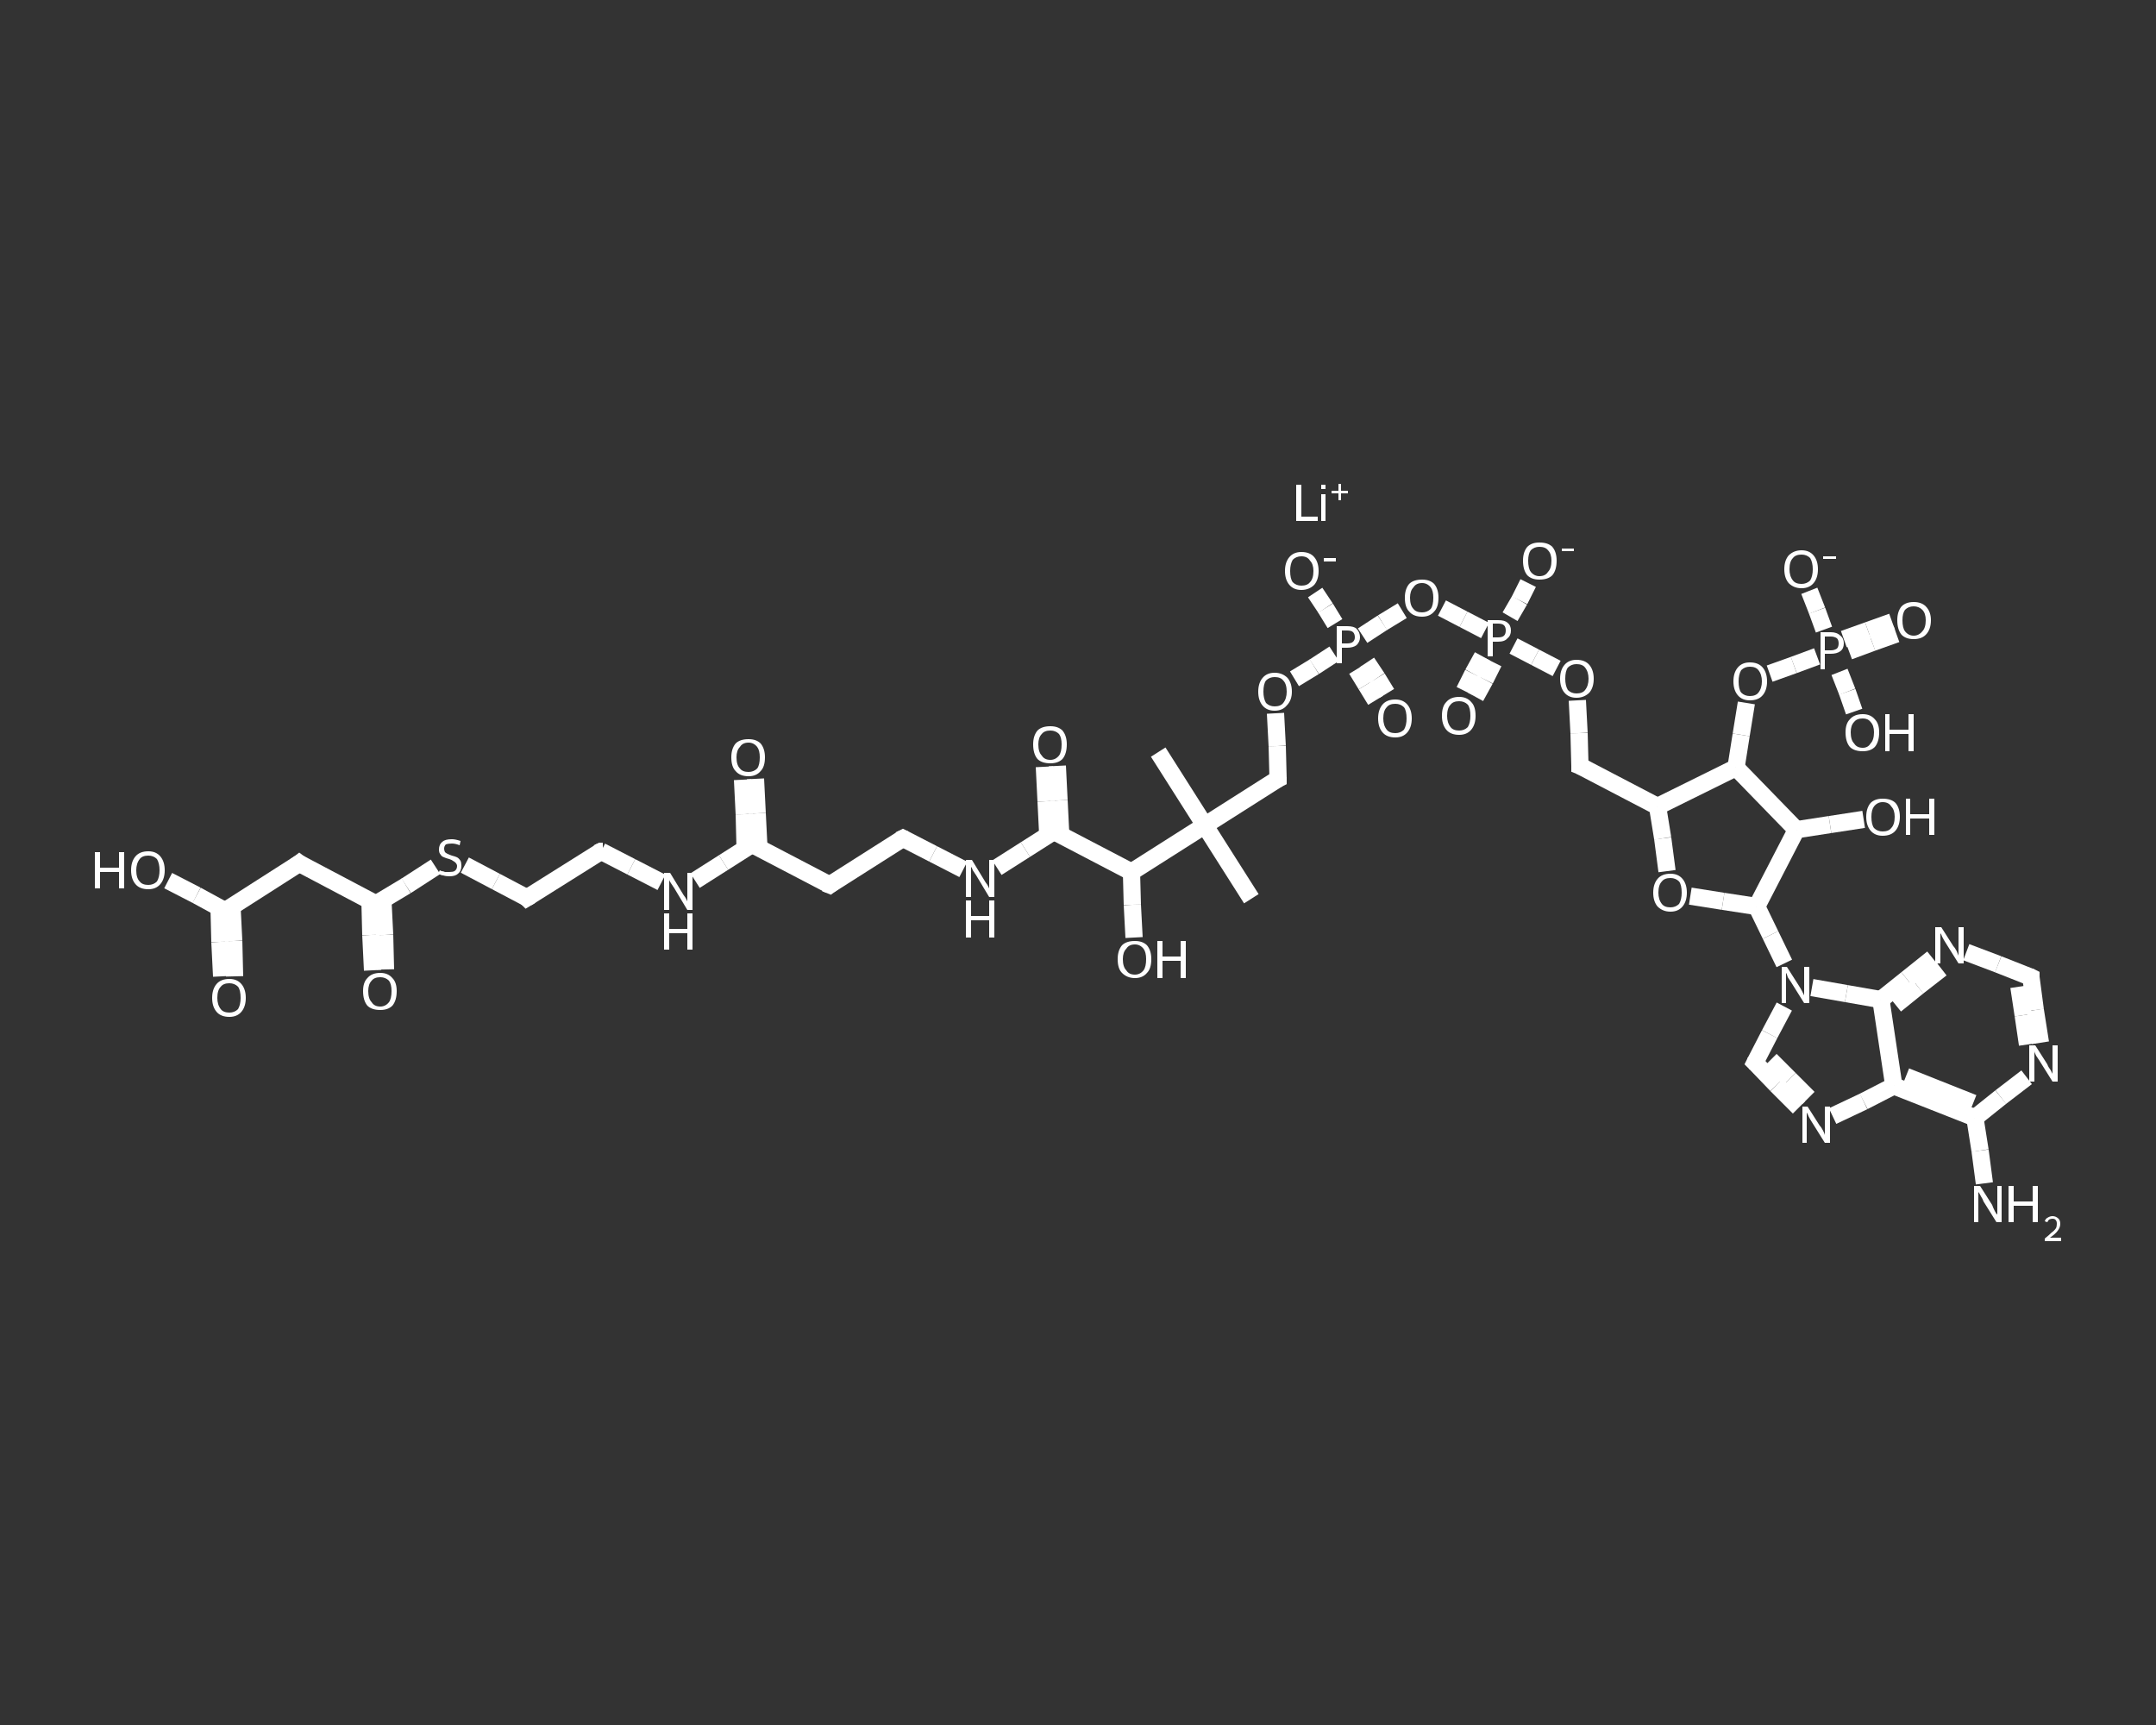 <?xml version='1.0' encoding='iso-8859-1'?>
<svg version='1.1' baseProfile='full'
              xmlns='http://www.w3.org/2000/svg'
                      xmlns:rdkit='http://www.rdkit.org/xml'
                      xmlns:xlink='http://www.w3.org/1999/xlink'
                  xml:space='preserve'
width='250px' height='200px' viewBox='0 0 250 200'>
<rect x="0" y="0" width="250" height="200" fill="#333333" stroke="none"/>
<!-- END OF HEADER -->
<rect style='opacity:1.0;fill:transparent;stroke:none' width='250.0' height='200.0' x='0.0' y='0.0'> </rect>
<path class='bond-0 atom-1 atom-2' d='M 134.3,87.2 L 139.7,95.7' style='fill:none;fill-rule:evenodd;stroke:#FFFFFF;stroke-width:2.0px;stroke-linecap:butt;stroke-linejoin:miter;stroke-opacity:1' />
<path class='bond-1 atom-2 atom-3' d='M 139.7,95.7 L 145.1,104.2' style='fill:none;fill-rule:evenodd;stroke:#FFFFFF;stroke-width:2.0px;stroke-linecap:butt;stroke-linejoin:miter;stroke-opacity:1' />
<path class='bond-2 atom-2 atom-4' d='M 139.7,95.7 L 148.2,90.3' style='fill:none;fill-rule:evenodd;stroke:#FFFFFF;stroke-width:2.0px;stroke-linecap:butt;stroke-linejoin:miter;stroke-opacity:1' />
<path class='bond-3 atom-4 atom-5' d='M 148.2,90.3 L 148.1,86.5' style='fill:none;fill-rule:evenodd;stroke:#FFFFFF;stroke-width:2.0px;stroke-linecap:butt;stroke-linejoin:miter;stroke-opacity:1' />
<path class='bond-3 atom-4 atom-5' d='M 148.1,86.5 L 147.9,82.7' style='fill:none;fill-rule:evenodd;stroke:#FFFFFF;stroke-width:2.0px;stroke-linecap:butt;stroke-linejoin:miter;stroke-opacity:1' />
<path class='bond-4 atom-5 atom-6' d='M 150.1,78.7 L 152.4,77.3' style='fill:none;fill-rule:evenodd;stroke:#FFFFFF;stroke-width:2.0px;stroke-linecap:butt;stroke-linejoin:miter;stroke-opacity:1' />
<path class='bond-4 atom-5 atom-6' d='M 152.4,77.3 L 154.7,75.8' style='fill:none;fill-rule:evenodd;stroke:#FFFFFF;stroke-width:2.0px;stroke-linecap:butt;stroke-linejoin:miter;stroke-opacity:1' />
<path class='bond-5 atom-6 atom-7' d='M 154.8,72.3 L 153.7,70.5' style='fill:none;fill-rule:evenodd;stroke:#FFFFFF;stroke-width:2.0px;stroke-linecap:butt;stroke-linejoin:miter;stroke-opacity:1' />
<path class='bond-5 atom-6 atom-7' d='M 153.7,70.5 L 152.5,68.7' style='fill:none;fill-rule:evenodd;stroke:#FFFFFF;stroke-width:2.0px;stroke-linecap:butt;stroke-linejoin:miter;stroke-opacity:1' />
<path class='bond-6 atom-6 atom-8' d='M 157.3,77.6 L 158.4,79.4' style='fill:none;fill-rule:evenodd;stroke:#FFFFFF;stroke-width:2.0px;stroke-linecap:butt;stroke-linejoin:miter;stroke-opacity:1' />
<path class='bond-6 atom-6 atom-8' d='M 158.4,79.4 L 159.5,81.2' style='fill:none;fill-rule:evenodd;stroke:#FFFFFF;stroke-width:2.0px;stroke-linecap:butt;stroke-linejoin:miter;stroke-opacity:1' />
<path class='bond-6 atom-6 atom-8' d='M 158.5,76.8 L 159.7,78.6' style='fill:none;fill-rule:evenodd;stroke:#FFFFFF;stroke-width:2.0px;stroke-linecap:butt;stroke-linejoin:miter;stroke-opacity:1' />
<path class='bond-6 atom-6 atom-8' d='M 159.7,78.6 L 160.8,80.4' style='fill:none;fill-rule:evenodd;stroke:#FFFFFF;stroke-width:2.0px;stroke-linecap:butt;stroke-linejoin:miter;stroke-opacity:1' />
<path class='bond-7 atom-6 atom-9' d='M 158.0,73.7 L 160.3,72.2' style='fill:none;fill-rule:evenodd;stroke:#FFFFFF;stroke-width:2.0px;stroke-linecap:butt;stroke-linejoin:miter;stroke-opacity:1' />
<path class='bond-7 atom-6 atom-9' d='M 160.3,72.2 L 162.6,70.8' style='fill:none;fill-rule:evenodd;stroke:#FFFFFF;stroke-width:2.0px;stroke-linecap:butt;stroke-linejoin:miter;stroke-opacity:1' />
<path class='bond-8 atom-9 atom-10' d='M 167.2,70.5 L 169.7,71.8' style='fill:none;fill-rule:evenodd;stroke:#FFFFFF;stroke-width:2.0px;stroke-linecap:butt;stroke-linejoin:miter;stroke-opacity:1' />
<path class='bond-8 atom-9 atom-10' d='M 169.7,71.8 L 172.2,73.1' style='fill:none;fill-rule:evenodd;stroke:#FFFFFF;stroke-width:2.0px;stroke-linecap:butt;stroke-linejoin:miter;stroke-opacity:1' />
<path class='bond-9 atom-10 atom-11' d='M 175.1,71.5 L 176.2,69.6' style='fill:none;fill-rule:evenodd;stroke:#FFFFFF;stroke-width:2.0px;stroke-linecap:butt;stroke-linejoin:miter;stroke-opacity:1' />
<path class='bond-9 atom-10 atom-11' d='M 176.2,69.6 L 177.2,67.6' style='fill:none;fill-rule:evenodd;stroke:#FFFFFF;stroke-width:2.0px;stroke-linecap:butt;stroke-linejoin:miter;stroke-opacity:1' />
<path class='bond-10 atom-10 atom-12' d='M 171.9,76.1 L 170.8,78.1' style='fill:none;fill-rule:evenodd;stroke:#FFFFFF;stroke-width:2.0px;stroke-linecap:butt;stroke-linejoin:miter;stroke-opacity:1' />
<path class='bond-10 atom-10 atom-12' d='M 170.8,78.1 L 169.8,80.1' style='fill:none;fill-rule:evenodd;stroke:#FFFFFF;stroke-width:2.0px;stroke-linecap:butt;stroke-linejoin:miter;stroke-opacity:1' />
<path class='bond-10 atom-10 atom-12' d='M 173.2,76.8 L 172.2,78.8' style='fill:none;fill-rule:evenodd;stroke:#FFFFFF;stroke-width:2.0px;stroke-linecap:butt;stroke-linejoin:miter;stroke-opacity:1' />
<path class='bond-10 atom-10 atom-12' d='M 172.2,78.8 L 171.1,80.8' style='fill:none;fill-rule:evenodd;stroke:#FFFFFF;stroke-width:2.0px;stroke-linecap:butt;stroke-linejoin:miter;stroke-opacity:1' />
<path class='bond-11 atom-10 atom-13' d='M 175.5,74.9 L 178.0,76.2' style='fill:none;fill-rule:evenodd;stroke:#FFFFFF;stroke-width:2.0px;stroke-linecap:butt;stroke-linejoin:miter;stroke-opacity:1' />
<path class='bond-11 atom-10 atom-13' d='M 178.0,76.2 L 180.5,77.5' style='fill:none;fill-rule:evenodd;stroke:#FFFFFF;stroke-width:2.0px;stroke-linecap:butt;stroke-linejoin:miter;stroke-opacity:1' />
<path class='bond-12 atom-13 atom-14' d='M 182.9,81.2 L 183.1,85.0' style='fill:none;fill-rule:evenodd;stroke:#FFFFFF;stroke-width:2.0px;stroke-linecap:butt;stroke-linejoin:miter;stroke-opacity:1' />
<path class='bond-12 atom-13 atom-14' d='M 183.1,85.0 L 183.2,88.8' style='fill:none;fill-rule:evenodd;stroke:#FFFFFF;stroke-width:2.0px;stroke-linecap:butt;stroke-linejoin:miter;stroke-opacity:1' />
<path class='bond-13 atom-14 atom-15' d='M 183.2,88.8 L 192.2,93.5' style='fill:none;fill-rule:evenodd;stroke:#FFFFFF;stroke-width:2.0px;stroke-linecap:butt;stroke-linejoin:miter;stroke-opacity:1' />
<path class='bond-14 atom-15 atom-16' d='M 192.2,93.5 L 192.8,97.2' style='fill:none;fill-rule:evenodd;stroke:#FFFFFF;stroke-width:2.0px;stroke-linecap:butt;stroke-linejoin:miter;stroke-opacity:1' />
<path class='bond-14 atom-15 atom-16' d='M 192.8,97.2 L 193.3,101.0' style='fill:none;fill-rule:evenodd;stroke:#FFFFFF;stroke-width:2.0px;stroke-linecap:butt;stroke-linejoin:miter;stroke-opacity:1' />
<path class='bond-15 atom-16 atom-17' d='M 196.0,103.9 L 199.8,104.5' style='fill:none;fill-rule:evenodd;stroke:#FFFFFF;stroke-width:2.0px;stroke-linecap:butt;stroke-linejoin:miter;stroke-opacity:1' />
<path class='bond-15 atom-16 atom-17' d='M 199.8,104.5 L 203.7,105.1' style='fill:none;fill-rule:evenodd;stroke:#FFFFFF;stroke-width:2.0px;stroke-linecap:butt;stroke-linejoin:miter;stroke-opacity:1' />
<path class='bond-16 atom-17 atom-18' d='M 203.7,105.1 L 208.3,96.2' style='fill:none;fill-rule:evenodd;stroke:#FFFFFF;stroke-width:2.0px;stroke-linecap:butt;stroke-linejoin:miter;stroke-opacity:1' />
<path class='bond-17 atom-18 atom-19' d='M 208.3,96.2 L 212.2,95.6' style='fill:none;fill-rule:evenodd;stroke:#FFFFFF;stroke-width:2.0px;stroke-linecap:butt;stroke-linejoin:miter;stroke-opacity:1' />
<path class='bond-17 atom-18 atom-19' d='M 212.2,95.6 L 216.1,95.0' style='fill:none;fill-rule:evenodd;stroke:#FFFFFF;stroke-width:2.0px;stroke-linecap:butt;stroke-linejoin:miter;stroke-opacity:1' />
<path class='bond-18 atom-18 atom-20' d='M 208.3,96.2 L 201.3,89.0' style='fill:none;fill-rule:evenodd;stroke:#FFFFFF;stroke-width:2.0px;stroke-linecap:butt;stroke-linejoin:miter;stroke-opacity:1' />
<path class='bond-19 atom-20 atom-21' d='M 201.3,89.0 L 201.9,85.2' style='fill:none;fill-rule:evenodd;stroke:#FFFFFF;stroke-width:2.0px;stroke-linecap:butt;stroke-linejoin:miter;stroke-opacity:1' />
<path class='bond-19 atom-20 atom-21' d='M 201.9,85.2 L 202.5,81.5' style='fill:none;fill-rule:evenodd;stroke:#FFFFFF;stroke-width:2.0px;stroke-linecap:butt;stroke-linejoin:miter;stroke-opacity:1' />
<path class='bond-20 atom-21 atom-22' d='M 205.2,78.1 L 208.0,77.1' style='fill:none;fill-rule:evenodd;stroke:#FFFFFF;stroke-width:2.0px;stroke-linecap:butt;stroke-linejoin:miter;stroke-opacity:1' />
<path class='bond-20 atom-21 atom-22' d='M 208.0,77.1 L 210.7,76.1' style='fill:none;fill-rule:evenodd;stroke:#FFFFFF;stroke-width:2.0px;stroke-linecap:butt;stroke-linejoin:miter;stroke-opacity:1' />
<path class='bond-21 atom-22 atom-23' d='M 211.5,73.0 L 210.7,70.8' style='fill:none;fill-rule:evenodd;stroke:#FFFFFF;stroke-width:2.0px;stroke-linecap:butt;stroke-linejoin:miter;stroke-opacity:1' />
<path class='bond-21 atom-22 atom-23' d='M 210.7,70.8 L 209.8,68.5' style='fill:none;fill-rule:evenodd;stroke:#FFFFFF;stroke-width:2.0px;stroke-linecap:butt;stroke-linejoin:miter;stroke-opacity:1' />
<path class='bond-22 atom-22 atom-24' d='M 213.3,77.9 L 214.2,80.2' style='fill:none;fill-rule:evenodd;stroke:#FFFFFF;stroke-width:2.0px;stroke-linecap:butt;stroke-linejoin:miter;stroke-opacity:1' />
<path class='bond-22 atom-22 atom-24' d='M 214.2,80.2 L 215.0,82.5' style='fill:none;fill-rule:evenodd;stroke:#FFFFFF;stroke-width:2.0px;stroke-linecap:butt;stroke-linejoin:miter;stroke-opacity:1' />
<path class='bond-23 atom-22 atom-25' d='M 214.4,75.5 L 217.1,74.5' style='fill:none;fill-rule:evenodd;stroke:#FFFFFF;stroke-width:2.0px;stroke-linecap:butt;stroke-linejoin:miter;stroke-opacity:1' />
<path class='bond-23 atom-22 atom-25' d='M 217.1,74.5 L 219.9,73.5' style='fill:none;fill-rule:evenodd;stroke:#FFFFFF;stroke-width:2.0px;stroke-linecap:butt;stroke-linejoin:miter;stroke-opacity:1' />
<path class='bond-23 atom-22 atom-25' d='M 213.8,74.1 L 216.6,73.1' style='fill:none;fill-rule:evenodd;stroke:#FFFFFF;stroke-width:2.0px;stroke-linecap:butt;stroke-linejoin:miter;stroke-opacity:1' />
<path class='bond-23 atom-22 atom-25' d='M 216.6,73.1 L 219.4,72.1' style='fill:none;fill-rule:evenodd;stroke:#FFFFFF;stroke-width:2.0px;stroke-linecap:butt;stroke-linejoin:miter;stroke-opacity:1' />
<path class='bond-24 atom-17 atom-26' d='M 203.7,105.1 L 205.3,108.4' style='fill:none;fill-rule:evenodd;stroke:#FFFFFF;stroke-width:2.0px;stroke-linecap:butt;stroke-linejoin:miter;stroke-opacity:1' />
<path class='bond-24 atom-17 atom-26' d='M 205.3,108.4 L 206.9,111.7' style='fill:none;fill-rule:evenodd;stroke:#FFFFFF;stroke-width:2.0px;stroke-linecap:butt;stroke-linejoin:miter;stroke-opacity:1' />
<path class='bond-25 atom-26 atom-27' d='M 206.9,116.7 L 205.2,119.9' style='fill:none;fill-rule:evenodd;stroke:#FFFFFF;stroke-width:2.0px;stroke-linecap:butt;stroke-linejoin:miter;stroke-opacity:1' />
<path class='bond-25 atom-26 atom-27' d='M 205.2,119.9 L 203.5,123.2' style='fill:none;fill-rule:evenodd;stroke:#FFFFFF;stroke-width:2.0px;stroke-linecap:butt;stroke-linejoin:miter;stroke-opacity:1' />
<path class='bond-26 atom-27 atom-28' d='M 203.5,123.2 L 206.0,125.8' style='fill:none;fill-rule:evenodd;stroke:#FFFFFF;stroke-width:2.0px;stroke-linecap:butt;stroke-linejoin:miter;stroke-opacity:1' />
<path class='bond-26 atom-27 atom-28' d='M 206.0,125.8 L 208.6,128.4' style='fill:none;fill-rule:evenodd;stroke:#FFFFFF;stroke-width:2.0px;stroke-linecap:butt;stroke-linejoin:miter;stroke-opacity:1' />
<path class='bond-26 atom-27 atom-28' d='M 205.3,122.9 L 207.5,125.1' style='fill:none;fill-rule:evenodd;stroke:#FFFFFF;stroke-width:2.0px;stroke-linecap:butt;stroke-linejoin:miter;stroke-opacity:1' />
<path class='bond-26 atom-27 atom-28' d='M 207.5,125.1 L 209.7,127.3' style='fill:none;fill-rule:evenodd;stroke:#FFFFFF;stroke-width:2.0px;stroke-linecap:butt;stroke-linejoin:miter;stroke-opacity:1' />
<path class='bond-27 atom-28 atom-29' d='M 212.5,129.4 L 216.1,127.7' style='fill:none;fill-rule:evenodd;stroke:#FFFFFF;stroke-width:2.0px;stroke-linecap:butt;stroke-linejoin:miter;stroke-opacity:1' />
<path class='bond-27 atom-28 atom-29' d='M 216.1,127.7 L 219.6,125.9' style='fill:none;fill-rule:evenodd;stroke:#FFFFFF;stroke-width:2.0px;stroke-linecap:butt;stroke-linejoin:miter;stroke-opacity:1' />
<path class='bond-28 atom-29 atom-30' d='M 219.6,125.9 L 229.0,129.6' style='fill:none;fill-rule:evenodd;stroke:#FFFFFF;stroke-width:2.0px;stroke-linecap:butt;stroke-linejoin:miter;stroke-opacity:1' />
<path class='bond-28 atom-29 atom-30' d='M 221.0,124.8 L 228.8,127.9' style='fill:none;fill-rule:evenodd;stroke:#FFFFFF;stroke-width:2.0px;stroke-linecap:butt;stroke-linejoin:miter;stroke-opacity:1' />
<path class='bond-29 atom-30 atom-31' d='M 229.0,129.6 L 229.6,133.4' style='fill:none;fill-rule:evenodd;stroke:#FFFFFF;stroke-width:2.0px;stroke-linecap:butt;stroke-linejoin:miter;stroke-opacity:1' />
<path class='bond-29 atom-30 atom-31' d='M 229.6,133.4 L 230.1,137.2' style='fill:none;fill-rule:evenodd;stroke:#FFFFFF;stroke-width:2.0px;stroke-linecap:butt;stroke-linejoin:miter;stroke-opacity:1' />
<path class='bond-30 atom-30 atom-32' d='M 229.0,129.6 L 232.0,127.2' style='fill:none;fill-rule:evenodd;stroke:#FFFFFF;stroke-width:2.0px;stroke-linecap:butt;stroke-linejoin:miter;stroke-opacity:1' />
<path class='bond-30 atom-30 atom-32' d='M 232.0,127.2 L 235.0,124.9' style='fill:none;fill-rule:evenodd;stroke:#FFFFFF;stroke-width:2.0px;stroke-linecap:butt;stroke-linejoin:miter;stroke-opacity:1' />
<path class='bond-31 atom-32 atom-33' d='M 236.6,120.9 L 236.0,117.1' style='fill:none;fill-rule:evenodd;stroke:#FFFFFF;stroke-width:2.0px;stroke-linecap:butt;stroke-linejoin:miter;stroke-opacity:1' />
<path class='bond-31 atom-32 atom-33' d='M 236.0,117.1 L 235.5,113.3' style='fill:none;fill-rule:evenodd;stroke:#FFFFFF;stroke-width:2.0px;stroke-linecap:butt;stroke-linejoin:miter;stroke-opacity:1' />
<path class='bond-31 atom-32 atom-33' d='M 235.1,121.1 L 234.6,117.7' style='fill:none;fill-rule:evenodd;stroke:#FFFFFF;stroke-width:2.0px;stroke-linecap:butt;stroke-linejoin:miter;stroke-opacity:1' />
<path class='bond-31 atom-32 atom-33' d='M 234.6,117.7 L 234.1,114.4' style='fill:none;fill-rule:evenodd;stroke:#FFFFFF;stroke-width:2.0px;stroke-linecap:butt;stroke-linejoin:miter;stroke-opacity:1' />
<path class='bond-32 atom-33 atom-34' d='M 235.5,113.3 L 231.7,111.8' style='fill:none;fill-rule:evenodd;stroke:#FFFFFF;stroke-width:2.0px;stroke-linecap:butt;stroke-linejoin:miter;stroke-opacity:1' />
<path class='bond-32 atom-33 atom-34' d='M 231.7,111.8 L 228.0,110.4' style='fill:none;fill-rule:evenodd;stroke:#FFFFFF;stroke-width:2.0px;stroke-linecap:butt;stroke-linejoin:miter;stroke-opacity:1' />
<path class='bond-33 atom-34 atom-35' d='M 224.1,111.1 L 221.1,113.5' style='fill:none;fill-rule:evenodd;stroke:#FFFFFF;stroke-width:2.0px;stroke-linecap:butt;stroke-linejoin:miter;stroke-opacity:1' />
<path class='bond-33 atom-34 atom-35' d='M 221.1,113.5 L 218.1,115.9' style='fill:none;fill-rule:evenodd;stroke:#FFFFFF;stroke-width:2.0px;stroke-linecap:butt;stroke-linejoin:miter;stroke-opacity:1' />
<path class='bond-33 atom-34 atom-35' d='M 225.1,112.3 L 222.4,114.4' style='fill:none;fill-rule:evenodd;stroke:#FFFFFF;stroke-width:2.0px;stroke-linecap:butt;stroke-linejoin:miter;stroke-opacity:1' />
<path class='bond-33 atom-34 atom-35' d='M 222.4,114.4 L 219.8,116.5' style='fill:none;fill-rule:evenodd;stroke:#FFFFFF;stroke-width:2.0px;stroke-linecap:butt;stroke-linejoin:miter;stroke-opacity:1' />
<path class='bond-34 atom-2 atom-36' d='M 139.7,95.7 L 131.2,101.1' style='fill:none;fill-rule:evenodd;stroke:#FFFFFF;stroke-width:2.0px;stroke-linecap:butt;stroke-linejoin:miter;stroke-opacity:1' />
<path class='bond-35 atom-36 atom-37' d='M 131.2,101.1 L 131.3,104.9' style='fill:none;fill-rule:evenodd;stroke:#FFFFFF;stroke-width:2.0px;stroke-linecap:butt;stroke-linejoin:miter;stroke-opacity:1' />
<path class='bond-35 atom-36 atom-37' d='M 131.3,104.9 L 131.5,108.7' style='fill:none;fill-rule:evenodd;stroke:#FFFFFF;stroke-width:2.0px;stroke-linecap:butt;stroke-linejoin:miter;stroke-opacity:1' />
<path class='bond-36 atom-36 atom-38' d='M 131.2,101.1 L 122.2,96.4' style='fill:none;fill-rule:evenodd;stroke:#FFFFFF;stroke-width:2.0px;stroke-linecap:butt;stroke-linejoin:miter;stroke-opacity:1' />
<path class='bond-37 atom-38 atom-39' d='M 123.0,96.8 L 122.8,92.8' style='fill:none;fill-rule:evenodd;stroke:#FFFFFF;stroke-width:2.0px;stroke-linecap:butt;stroke-linejoin:miter;stroke-opacity:1' />
<path class='bond-37 atom-38 atom-39' d='M 122.8,92.8 L 122.6,88.8' style='fill:none;fill-rule:evenodd;stroke:#FFFFFF;stroke-width:2.0px;stroke-linecap:butt;stroke-linejoin:miter;stroke-opacity:1' />
<path class='bond-37 atom-38 atom-39' d='M 121.5,96.9 L 121.3,92.9' style='fill:none;fill-rule:evenodd;stroke:#FFFFFF;stroke-width:2.0px;stroke-linecap:butt;stroke-linejoin:miter;stroke-opacity:1' />
<path class='bond-37 atom-38 atom-39' d='M 121.3,92.9 L 121.1,88.9' style='fill:none;fill-rule:evenodd;stroke:#FFFFFF;stroke-width:2.0px;stroke-linecap:butt;stroke-linejoin:miter;stroke-opacity:1' />
<path class='bond-38 atom-38 atom-40' d='M 122.2,96.4 L 118.9,98.5' style='fill:none;fill-rule:evenodd;stroke:#FFFFFF;stroke-width:2.0px;stroke-linecap:butt;stroke-linejoin:miter;stroke-opacity:1' />
<path class='bond-38 atom-38 atom-40' d='M 118.9,98.5 L 115.6,100.6' style='fill:none;fill-rule:evenodd;stroke:#FFFFFF;stroke-width:2.0px;stroke-linecap:butt;stroke-linejoin:miter;stroke-opacity:1' />
<path class='bond-39 atom-40 atom-41' d='M 111.7,100.8 L 108.2,99.0' style='fill:none;fill-rule:evenodd;stroke:#FFFFFF;stroke-width:2.0px;stroke-linecap:butt;stroke-linejoin:miter;stroke-opacity:1' />
<path class='bond-39 atom-40 atom-41' d='M 108.2,99.0 L 104.7,97.2' style='fill:none;fill-rule:evenodd;stroke:#FFFFFF;stroke-width:2.0px;stroke-linecap:butt;stroke-linejoin:miter;stroke-opacity:1' />
<path class='bond-40 atom-41 atom-42' d='M 104.7,97.2 L 96.2,102.6' style='fill:none;fill-rule:evenodd;stroke:#FFFFFF;stroke-width:2.0px;stroke-linecap:butt;stroke-linejoin:miter;stroke-opacity:1' />
<path class='bond-41 atom-42 atom-43' d='M 96.2,102.6 L 87.2,97.9' style='fill:none;fill-rule:evenodd;stroke:#FFFFFF;stroke-width:2.0px;stroke-linecap:butt;stroke-linejoin:miter;stroke-opacity:1' />
<path class='bond-42 atom-43 atom-44' d='M 88.0,98.3 L 87.8,94.3' style='fill:none;fill-rule:evenodd;stroke:#FFFFFF;stroke-width:2.0px;stroke-linecap:butt;stroke-linejoin:miter;stroke-opacity:1' />
<path class='bond-42 atom-43 atom-44' d='M 87.8,94.3 L 87.6,90.3' style='fill:none;fill-rule:evenodd;stroke:#FFFFFF;stroke-width:2.0px;stroke-linecap:butt;stroke-linejoin:miter;stroke-opacity:1' />
<path class='bond-42 atom-43 atom-44' d='M 86.4,98.4 L 86.3,94.4' style='fill:none;fill-rule:evenodd;stroke:#FFFFFF;stroke-width:2.0px;stroke-linecap:butt;stroke-linejoin:miter;stroke-opacity:1' />
<path class='bond-42 atom-43 atom-44' d='M 86.3,94.4 L 86.1,90.4' style='fill:none;fill-rule:evenodd;stroke:#FFFFFF;stroke-width:2.0px;stroke-linecap:butt;stroke-linejoin:miter;stroke-opacity:1' />
<path class='bond-43 atom-43 atom-45' d='M 87.2,97.9 L 83.9,100.0' style='fill:none;fill-rule:evenodd;stroke:#FFFFFF;stroke-width:2.0px;stroke-linecap:butt;stroke-linejoin:miter;stroke-opacity:1' />
<path class='bond-43 atom-43 atom-45' d='M 83.9,100.0 L 80.6,102.1' style='fill:none;fill-rule:evenodd;stroke:#FFFFFF;stroke-width:2.0px;stroke-linecap:butt;stroke-linejoin:miter;stroke-opacity:1' />
<path class='bond-44 atom-45 atom-46' d='M 76.7,102.3 L 73.2,100.5' style='fill:none;fill-rule:evenodd;stroke:#FFFFFF;stroke-width:2.0px;stroke-linecap:butt;stroke-linejoin:miter;stroke-opacity:1' />
<path class='bond-44 atom-45 atom-46' d='M 73.2,100.5 L 69.7,98.7' style='fill:none;fill-rule:evenodd;stroke:#FFFFFF;stroke-width:2.0px;stroke-linecap:butt;stroke-linejoin:miter;stroke-opacity:1' />
<path class='bond-45 atom-46 atom-47' d='M 69.7,98.7 L 61.1,104.1' style='fill:none;fill-rule:evenodd;stroke:#FFFFFF;stroke-width:2.0px;stroke-linecap:butt;stroke-linejoin:miter;stroke-opacity:1' />
<path class='bond-46 atom-47 atom-48' d='M 61.1,104.1 L 57.5,102.2' style='fill:none;fill-rule:evenodd;stroke:#FFFFFF;stroke-width:2.0px;stroke-linecap:butt;stroke-linejoin:miter;stroke-opacity:1' />
<path class='bond-46 atom-47 atom-48' d='M 57.5,102.2 L 53.9,100.3' style='fill:none;fill-rule:evenodd;stroke:#FFFFFF;stroke-width:2.0px;stroke-linecap:butt;stroke-linejoin:miter;stroke-opacity:1' />
<path class='bond-47 atom-48 atom-49' d='M 50.5,100.5 L 47.1,102.7' style='fill:none;fill-rule:evenodd;stroke:#FFFFFF;stroke-width:2.0px;stroke-linecap:butt;stroke-linejoin:miter;stroke-opacity:1' />
<path class='bond-47 atom-48 atom-49' d='M 47.1,102.7 L 43.6,104.8' style='fill:none;fill-rule:evenodd;stroke:#FFFFFF;stroke-width:2.0px;stroke-linecap:butt;stroke-linejoin:miter;stroke-opacity:1' />
<path class='bond-48 atom-49 atom-50' d='M 42.9,104.4 L 43.0,108.4' style='fill:none;fill-rule:evenodd;stroke:#FFFFFF;stroke-width:2.0px;stroke-linecap:butt;stroke-linejoin:miter;stroke-opacity:1' />
<path class='bond-48 atom-49 atom-50' d='M 43.0,108.4 L 43.2,112.5' style='fill:none;fill-rule:evenodd;stroke:#FFFFFF;stroke-width:2.0px;stroke-linecap:butt;stroke-linejoin:miter;stroke-opacity:1' />
<path class='bond-48 atom-49 atom-50' d='M 44.4,104.4 L 44.6,108.4' style='fill:none;fill-rule:evenodd;stroke:#FFFFFF;stroke-width:2.0px;stroke-linecap:butt;stroke-linejoin:miter;stroke-opacity:1' />
<path class='bond-48 atom-49 atom-50' d='M 44.6,108.4 L 44.7,112.4' style='fill:none;fill-rule:evenodd;stroke:#FFFFFF;stroke-width:2.0px;stroke-linecap:butt;stroke-linejoin:miter;stroke-opacity:1' />
<path class='bond-49 atom-49 atom-51' d='M 43.6,104.8 L 34.7,100.1' style='fill:none;fill-rule:evenodd;stroke:#FFFFFF;stroke-width:2.0px;stroke-linecap:butt;stroke-linejoin:miter;stroke-opacity:1' />
<path class='bond-50 atom-51 atom-52' d='M 34.7,100.1 L 26.1,105.6' style='fill:none;fill-rule:evenodd;stroke:#FFFFFF;stroke-width:2.0px;stroke-linecap:butt;stroke-linejoin:miter;stroke-opacity:1' />
<path class='bond-51 atom-52 atom-53' d='M 26.1,105.6 L 22.8,103.8' style='fill:none;fill-rule:evenodd;stroke:#FFFFFF;stroke-width:2.0px;stroke-linecap:butt;stroke-linejoin:miter;stroke-opacity:1' />
<path class='bond-51 atom-52 atom-53' d='M 22.8,103.8 L 19.5,102.1' style='fill:none;fill-rule:evenodd;stroke:#FFFFFF;stroke-width:2.0px;stroke-linecap:butt;stroke-linejoin:miter;stroke-opacity:1' />
<path class='bond-52 atom-52 atom-54' d='M 25.4,105.2 L 25.5,109.2' style='fill:none;fill-rule:evenodd;stroke:#FFFFFF;stroke-width:2.0px;stroke-linecap:butt;stroke-linejoin:miter;stroke-opacity:1' />
<path class='bond-52 atom-52 atom-54' d='M 25.5,109.2 L 25.7,113.2' style='fill:none;fill-rule:evenodd;stroke:#FFFFFF;stroke-width:2.0px;stroke-linecap:butt;stroke-linejoin:miter;stroke-opacity:1' />
<path class='bond-52 atom-52 atom-54' d='M 26.9,105.1 L 27.1,109.1' style='fill:none;fill-rule:evenodd;stroke:#FFFFFF;stroke-width:2.0px;stroke-linecap:butt;stroke-linejoin:miter;stroke-opacity:1' />
<path class='bond-52 atom-52 atom-54' d='M 27.1,109.1 L 27.2,113.2' style='fill:none;fill-rule:evenodd;stroke:#FFFFFF;stroke-width:2.0px;stroke-linecap:butt;stroke-linejoin:miter;stroke-opacity:1' />
<path class='bond-53 atom-20 atom-15' d='M 201.3,89.0 L 192.2,93.5' style='fill:none;fill-rule:evenodd;stroke:#FFFFFF;stroke-width:2.0px;stroke-linecap:butt;stroke-linejoin:miter;stroke-opacity:1' />
<path class='bond-54 atom-35 atom-26' d='M 218.1,115.9 L 214.1,115.2' style='fill:none;fill-rule:evenodd;stroke:#FFFFFF;stroke-width:2.0px;stroke-linecap:butt;stroke-linejoin:miter;stroke-opacity:1' />
<path class='bond-54 atom-35 atom-26' d='M 214.1,115.2 L 210.1,114.5' style='fill:none;fill-rule:evenodd;stroke:#FFFFFF;stroke-width:2.0px;stroke-linecap:butt;stroke-linejoin:miter;stroke-opacity:1' />
<path class='bond-55 atom-35 atom-29' d='M 218.1,115.9 L 219.6,125.9' style='fill:none;fill-rule:evenodd;stroke:#FFFFFF;stroke-width:2.0px;stroke-linecap:butt;stroke-linejoin:miter;stroke-opacity:1' />
<path d='M 147.8,90.5 L 148.2,90.3 L 148.2,90.1' style='fill:none;stroke:#FFFFFF;stroke-width:2.0px;stroke-linecap:butt;stroke-linejoin:miter;stroke-opacity:1;' />
<path d='M 183.2,88.6 L 183.2,88.8 L 183.7,89.0' style='fill:none;stroke:#FFFFFF;stroke-width:2.0px;stroke-linecap:butt;stroke-linejoin:miter;stroke-opacity:1;' />
<path d='M 203.6,123.0 L 203.5,123.2 L 203.6,123.3' style='fill:none;stroke:#FFFFFF;stroke-width:2.0px;stroke-linecap:butt;stroke-linejoin:miter;stroke-opacity:1;' />
<path d='M 235.5,113.5 L 235.5,113.3 L 235.3,113.2' style='fill:none;stroke:#FFFFFF;stroke-width:2.0px;stroke-linecap:butt;stroke-linejoin:miter;stroke-opacity:1;' />
<path d='M 122.6,96.7 L 122.2,96.4 L 122.0,96.5' style='fill:none;stroke:#FFFFFF;stroke-width:2.0px;stroke-linecap:butt;stroke-linejoin:miter;stroke-opacity:1;' />
<path d='M 104.9,97.3 L 104.7,97.2 L 104.3,97.4' style='fill:none;stroke:#FFFFFF;stroke-width:2.0px;stroke-linecap:butt;stroke-linejoin:miter;stroke-opacity:1;' />
<path d='M 96.6,102.3 L 96.2,102.6 L 95.7,102.4' style='fill:none;stroke:#FFFFFF;stroke-width:2.0px;stroke-linecap:butt;stroke-linejoin:miter;stroke-opacity:1;' />
<path d='M 87.6,98.1 L 87.2,97.9 L 87.0,98.0' style='fill:none;stroke:#FFFFFF;stroke-width:2.0px;stroke-linecap:butt;stroke-linejoin:miter;stroke-opacity:1;' />
<path d='M 69.9,98.7 L 69.7,98.7 L 69.3,98.9' style='fill:none;stroke:#FFFFFF;stroke-width:2.0px;stroke-linecap:butt;stroke-linejoin:miter;stroke-opacity:1;' />
<path d='M 61.6,103.8 L 61.1,104.1 L 61.0,104.0' style='fill:none;stroke:#FFFFFF;stroke-width:2.0px;stroke-linecap:butt;stroke-linejoin:miter;stroke-opacity:1;' />
<path d='M 43.8,104.7 L 43.6,104.8 L 43.2,104.6' style='fill:none;stroke:#FFFFFF;stroke-width:2.0px;stroke-linecap:butt;stroke-linejoin:miter;stroke-opacity:1;' />
<path d='M 35.1,100.4 L 34.7,100.1 L 34.3,100.4' style='fill:none;stroke:#FFFFFF;stroke-width:2.0px;stroke-linecap:butt;stroke-linejoin:miter;stroke-opacity:1;' />
<path d='M 26.6,105.3 L 26.1,105.6 L 26.0,105.5' style='fill:none;stroke:#FFFFFF;stroke-width:2.0px;stroke-linecap:butt;stroke-linejoin:miter;stroke-opacity:1;' />
<path class='atom-0' d='M 150.3 56.2
L 150.9 56.2
L 150.9 59.9
L 152.8 59.9
L 152.8 60.4
L 150.3 60.4
L 150.3 56.2
' fill='#FFFFFF'/>
<path class='atom-0' d='M 153.2 56.2
L 153.7 56.2
L 153.7 56.7
L 153.2 56.7
L 153.2 56.2
M 153.2 57.3
L 153.7 57.3
L 153.7 60.4
L 153.2 60.4
L 153.2 57.3
' fill='#FFFFFF'/>
<path class='atom-0' d='M 154.4 56.9
L 155.2 56.9
L 155.2 56.1
L 155.5 56.1
L 155.5 56.9
L 156.3 56.9
L 156.3 57.2
L 155.5 57.2
L 155.5 58.0
L 155.2 58.0
L 155.2 57.2
L 154.4 57.2
L 154.4 56.9
' fill='#FFFFFF'/>
<path class='atom-5' d='M 145.9 80.2
Q 145.9 79.2, 146.4 78.6
Q 146.9 78.0, 147.8 78.0
Q 148.7 78.0, 149.3 78.6
Q 149.8 79.2, 149.8 80.2
Q 149.8 81.2, 149.2 81.8
Q 148.7 82.4, 147.8 82.4
Q 146.9 82.4, 146.4 81.8
Q 145.9 81.2, 145.9 80.2
M 147.8 81.9
Q 148.5 81.9, 148.8 81.5
Q 149.2 81.0, 149.2 80.2
Q 149.2 79.3, 148.8 78.9
Q 148.5 78.5, 147.8 78.5
Q 147.2 78.5, 146.8 78.9
Q 146.5 79.3, 146.5 80.2
Q 146.5 81.0, 146.8 81.5
Q 147.2 81.9, 147.8 81.9
' fill='#FFFFFF'/>
<path class='atom-6' d='M 156.2 72.6
Q 157.0 72.6, 157.3 72.9
Q 157.7 73.3, 157.7 73.9
Q 157.7 74.4, 157.3 74.8
Q 156.9 75.1, 156.2 75.1
L 155.6 75.1
L 155.6 76.9
L 155.0 76.9
L 155.0 72.6
L 156.2 72.6
M 156.2 74.6
Q 156.7 74.6, 156.9 74.4
Q 157.1 74.2, 157.1 73.9
Q 157.1 73.5, 156.9 73.3
Q 156.7 73.1, 156.2 73.1
L 155.6 73.1
L 155.6 74.6
L 156.2 74.6
' fill='#FFFFFF'/>
<path class='atom-7' d='M 149.0 66.2
Q 149.0 65.2, 149.5 64.6
Q 150.0 64.0, 150.9 64.0
Q 151.9 64.0, 152.4 64.6
Q 152.9 65.2, 152.9 66.2
Q 152.9 67.2, 152.4 67.8
Q 151.8 68.4, 150.9 68.4
Q 150.0 68.4, 149.5 67.8
Q 149.0 67.2, 149.0 66.2
M 150.9 67.9
Q 151.6 67.9, 151.9 67.5
Q 152.3 67.1, 152.3 66.2
Q 152.3 65.4, 151.9 65.0
Q 151.6 64.5, 150.9 64.5
Q 150.3 64.5, 149.9 64.9
Q 149.6 65.4, 149.6 66.2
Q 149.6 67.1, 149.9 67.5
Q 150.3 67.9, 150.9 67.9
' fill='#FFFFFF'/>
<path class='atom-7' d='M 153.5 64.7
L 154.9 64.7
L 154.9 65.1
L 153.5 65.1
L 153.5 64.7
' fill='#FFFFFF'/>
<path class='atom-8' d='M 159.8 83.3
Q 159.8 82.3, 160.3 81.7
Q 160.8 81.1, 161.8 81.1
Q 162.7 81.1, 163.2 81.7
Q 163.7 82.3, 163.7 83.3
Q 163.7 84.3, 163.2 84.9
Q 162.7 85.5, 161.8 85.5
Q 160.8 85.5, 160.3 84.9
Q 159.8 84.3, 159.8 83.3
M 161.8 85.0
Q 162.4 85.0, 162.8 84.6
Q 163.1 84.1, 163.1 83.3
Q 163.1 82.4, 162.8 82.0
Q 162.4 81.6, 161.8 81.6
Q 161.1 81.6, 160.8 82.0
Q 160.4 82.4, 160.4 83.3
Q 160.4 84.1, 160.8 84.6
Q 161.1 85.0, 161.8 85.0
' fill='#FFFFFF'/>
<path class='atom-9' d='M 162.9 69.3
Q 162.9 68.3, 163.4 67.7
Q 163.9 67.2, 164.9 67.2
Q 165.8 67.2, 166.3 67.7
Q 166.8 68.3, 166.8 69.3
Q 166.8 70.4, 166.3 70.9
Q 165.8 71.5, 164.9 71.5
Q 163.9 71.5, 163.4 70.9
Q 162.9 70.4, 162.9 69.3
M 164.9 71.0
Q 165.5 71.0, 165.9 70.6
Q 166.2 70.2, 166.2 69.3
Q 166.2 68.5, 165.9 68.1
Q 165.5 67.6, 164.9 67.6
Q 164.2 67.6, 163.9 68.1
Q 163.5 68.5, 163.5 69.3
Q 163.5 70.2, 163.9 70.6
Q 164.2 71.0, 164.9 71.0
' fill='#FFFFFF'/>
<path class='atom-10' d='M 173.7 71.9
Q 174.5 71.9, 174.8 72.2
Q 175.2 72.5, 175.2 73.1
Q 175.2 73.7, 174.8 74.0
Q 174.5 74.4, 173.7 74.4
L 173.1 74.4
L 173.1 76.1
L 172.5 76.1
L 172.5 71.9
L 173.7 71.9
M 173.7 73.9
Q 174.2 73.9, 174.4 73.7
Q 174.6 73.5, 174.6 73.1
Q 174.6 72.7, 174.4 72.5
Q 174.2 72.3, 173.7 72.3
L 173.1 72.3
L 173.1 73.9
L 173.7 73.9
' fill='#FFFFFF'/>
<path class='atom-11' d='M 176.6 65.0
Q 176.6 64.0, 177.1 63.4
Q 177.6 62.9, 178.5 62.9
Q 179.5 62.9, 180.0 63.4
Q 180.5 64.0, 180.5 65.0
Q 180.5 66.1, 180.0 66.7
Q 179.5 67.2, 178.5 67.2
Q 177.6 67.2, 177.1 66.7
Q 176.6 66.1, 176.6 65.0
M 178.5 66.8
Q 179.2 66.8, 179.5 66.3
Q 179.9 65.9, 179.9 65.0
Q 179.9 64.2, 179.5 63.8
Q 179.2 63.4, 178.5 63.4
Q 177.9 63.4, 177.5 63.8
Q 177.2 64.2, 177.2 65.0
Q 177.2 65.9, 177.5 66.3
Q 177.9 66.8, 178.5 66.8
' fill='#FFFFFF'/>
<path class='atom-11' d='M 181.1 63.6
L 182.5 63.6
L 182.5 63.9
L 181.1 63.9
L 181.1 63.6
' fill='#FFFFFF'/>
<path class='atom-12' d='M 167.2 83.0
Q 167.2 81.9, 167.7 81.4
Q 168.2 80.8, 169.2 80.8
Q 170.1 80.8, 170.6 81.4
Q 171.1 81.9, 171.1 83.0
Q 171.1 84.0, 170.6 84.6
Q 170.1 85.2, 169.2 85.2
Q 168.2 85.2, 167.7 84.6
Q 167.2 84.0, 167.2 83.0
M 169.2 84.7
Q 169.8 84.7, 170.2 84.3
Q 170.5 83.8, 170.5 83.0
Q 170.5 82.1, 170.2 81.7
Q 169.8 81.3, 169.2 81.3
Q 168.5 81.3, 168.2 81.7
Q 167.8 82.1, 167.8 83.0
Q 167.8 83.8, 168.2 84.3
Q 168.5 84.7, 169.2 84.7
' fill='#FFFFFF'/>
<path class='atom-13' d='M 180.9 78.7
Q 180.9 77.7, 181.4 77.1
Q 181.9 76.5, 182.8 76.5
Q 183.8 76.5, 184.3 77.1
Q 184.8 77.7, 184.8 78.7
Q 184.8 79.7, 184.3 80.3
Q 183.7 80.9, 182.8 80.9
Q 181.9 80.9, 181.4 80.3
Q 180.9 79.7, 180.9 78.7
M 182.8 80.4
Q 183.5 80.4, 183.8 80.0
Q 184.2 79.5, 184.2 78.7
Q 184.2 77.9, 183.8 77.4
Q 183.5 77.0, 182.8 77.0
Q 182.2 77.0, 181.8 77.4
Q 181.5 77.8, 181.5 78.7
Q 181.5 79.5, 181.8 80.0
Q 182.2 80.4, 182.8 80.4
' fill='#FFFFFF'/>
<path class='atom-16' d='M 191.7 103.5
Q 191.7 102.5, 192.2 101.9
Q 192.7 101.3, 193.7 101.3
Q 194.6 101.3, 195.1 101.9
Q 195.6 102.5, 195.6 103.5
Q 195.6 104.5, 195.1 105.1
Q 194.6 105.7, 193.7 105.7
Q 192.8 105.7, 192.2 105.1
Q 191.7 104.5, 191.7 103.5
M 193.7 105.2
Q 194.3 105.2, 194.7 104.8
Q 195.0 104.3, 195.0 103.5
Q 195.0 102.6, 194.7 102.2
Q 194.3 101.8, 193.7 101.8
Q 193.0 101.8, 192.7 102.2
Q 192.3 102.6, 192.3 103.5
Q 192.3 104.3, 192.7 104.8
Q 193.0 105.2, 193.7 105.2
' fill='#FFFFFF'/>
<path class='atom-19' d='M 216.4 94.7
Q 216.4 93.7, 216.9 93.1
Q 217.4 92.6, 218.3 92.6
Q 219.3 92.6, 219.8 93.1
Q 220.3 93.7, 220.3 94.7
Q 220.3 95.7, 219.8 96.3
Q 219.3 96.9, 218.3 96.9
Q 217.4 96.9, 216.9 96.3
Q 216.4 95.7, 216.4 94.7
M 218.3 96.4
Q 219.0 96.4, 219.3 96.0
Q 219.7 95.6, 219.7 94.7
Q 219.7 93.9, 219.3 93.5
Q 219.0 93.0, 218.3 93.0
Q 217.7 93.0, 217.3 93.5
Q 217.0 93.9, 217.0 94.7
Q 217.0 95.6, 217.3 96.0
Q 217.7 96.4, 218.3 96.4
' fill='#FFFFFF'/>
<path class='atom-19' d='M 221.0 92.6
L 221.5 92.6
L 221.5 94.4
L 223.7 94.4
L 223.7 92.6
L 224.3 92.6
L 224.3 96.8
L 223.7 96.8
L 223.7 94.9
L 221.5 94.9
L 221.5 96.8
L 221.0 96.8
L 221.0 92.6
' fill='#FFFFFF'/>
<path class='atom-21' d='M 201.0 79.0
Q 201.0 78.0, 201.5 77.4
Q 202.0 76.8, 202.9 76.8
Q 203.9 76.8, 204.4 77.4
Q 204.9 78.0, 204.9 79.0
Q 204.9 80.0, 204.4 80.6
Q 203.9 81.2, 202.9 81.2
Q 202.0 81.2, 201.5 80.6
Q 201.0 80.0, 201.0 79.0
M 202.9 80.7
Q 203.6 80.7, 203.9 80.3
Q 204.3 79.8, 204.3 79.0
Q 204.3 78.2, 203.9 77.7
Q 203.6 77.3, 202.9 77.3
Q 202.3 77.3, 201.9 77.7
Q 201.6 78.2, 201.6 79.0
Q 201.6 79.9, 201.9 80.3
Q 202.3 80.7, 202.9 80.7
' fill='#FFFFFF'/>
<path class='atom-22' d='M 212.3 73.3
Q 213.0 73.3, 213.4 73.7
Q 213.8 74.0, 213.8 74.6
Q 213.8 75.2, 213.4 75.5
Q 213.0 75.8, 212.3 75.8
L 211.6 75.8
L 211.6 77.6
L 211.1 77.6
L 211.1 73.3
L 212.3 73.3
M 212.3 75.4
Q 212.7 75.4, 213.0 75.2
Q 213.2 75.0, 213.2 74.6
Q 213.2 74.2, 213.0 74.0
Q 212.7 73.8, 212.3 73.8
L 211.6 73.8
L 211.6 75.4
L 212.3 75.4
' fill='#FFFFFF'/>
<path class='atom-23' d='M 206.9 66.0
Q 206.9 65.0, 207.4 64.4
Q 208.0 63.8, 208.9 63.8
Q 209.8 63.8, 210.3 64.4
Q 210.8 65.0, 210.8 66.0
Q 210.8 67.0, 210.3 67.6
Q 209.8 68.2, 208.9 68.2
Q 208.0 68.2, 207.4 67.6
Q 206.9 67.0, 206.9 66.0
M 208.9 67.7
Q 209.5 67.7, 209.9 67.3
Q 210.2 66.8, 210.2 66.0
Q 210.2 65.2, 209.9 64.7
Q 209.5 64.3, 208.9 64.3
Q 208.2 64.3, 207.9 64.7
Q 207.5 65.1, 207.5 66.0
Q 207.5 66.8, 207.9 67.3
Q 208.2 67.7, 208.9 67.7
' fill='#FFFFFF'/>
<path class='atom-23' d='M 211.4 64.5
L 212.9 64.5
L 212.9 64.8
L 211.4 64.8
L 211.4 64.5
' fill='#FFFFFF'/>
<path class='atom-24' d='M 214.0 84.9
Q 214.0 83.9, 214.5 83.4
Q 215.0 82.8, 216.0 82.8
Q 216.9 82.8, 217.4 83.4
Q 217.9 83.9, 217.9 84.9
Q 217.9 86.0, 217.4 86.6
Q 216.9 87.1, 216.0 87.1
Q 215.0 87.1, 214.5 86.6
Q 214.0 86.0, 214.0 84.9
M 216.0 86.7
Q 216.6 86.7, 216.9 86.2
Q 217.3 85.8, 217.3 84.9
Q 217.3 84.1, 216.9 83.7
Q 216.6 83.3, 216.0 83.3
Q 215.3 83.3, 215.0 83.7
Q 214.6 84.1, 214.6 84.9
Q 214.6 85.8, 215.0 86.2
Q 215.3 86.7, 216.0 86.7
' fill='#FFFFFF'/>
<path class='atom-24' d='M 218.6 82.8
L 219.1 82.8
L 219.1 84.6
L 221.3 84.6
L 221.3 82.8
L 221.9 82.8
L 221.9 87.1
L 221.3 87.1
L 221.3 85.1
L 219.1 85.1
L 219.1 87.1
L 218.6 87.1
L 218.6 82.8
' fill='#FFFFFF'/>
<path class='atom-25' d='M 220.0 71.9
Q 220.0 70.9, 220.5 70.3
Q 221.0 69.8, 221.9 69.8
Q 222.8 69.8, 223.3 70.3
Q 223.9 70.9, 223.9 71.9
Q 223.9 73.0, 223.3 73.6
Q 222.8 74.1, 221.9 74.1
Q 221.0 74.1, 220.5 73.6
Q 220.0 73.0, 220.0 71.9
M 221.9 73.7
Q 222.5 73.7, 222.9 73.2
Q 223.3 72.8, 223.3 71.9
Q 223.3 71.1, 222.9 70.7
Q 222.5 70.3, 221.9 70.3
Q 221.3 70.3, 220.9 70.7
Q 220.6 71.1, 220.6 71.9
Q 220.6 72.8, 220.9 73.2
Q 221.3 73.7, 221.9 73.7
' fill='#FFFFFF'/>
<path class='atom-26' d='M 207.2 112.1
L 208.6 114.3
Q 208.8 114.6, 209.0 115.0
Q 209.2 115.4, 209.2 115.4
L 209.2 112.1
L 209.8 112.1
L 209.8 116.3
L 209.2 116.3
L 207.7 113.9
Q 207.5 113.6, 207.3 113.3
Q 207.2 112.9, 207.1 112.8
L 207.1 116.3
L 206.6 116.3
L 206.6 112.1
L 207.2 112.1
' fill='#FFFFFF'/>
<path class='atom-28' d='M 209.6 128.3
L 211.0 130.5
Q 211.2 130.7, 211.4 131.1
Q 211.6 131.5, 211.6 131.6
L 211.6 128.3
L 212.2 128.3
L 212.2 132.5
L 211.6 132.5
L 210.1 130.1
Q 209.9 129.8, 209.7 129.4
Q 209.6 129.1, 209.5 129.0
L 209.5 132.5
L 209.0 132.5
L 209.0 128.3
L 209.6 128.3
' fill='#FFFFFF'/>
<path class='atom-31' d='M 229.6 137.5
L 231.0 139.7
Q 231.1 140.0, 231.3 140.4
Q 231.5 140.8, 231.6 140.8
L 231.6 137.5
L 232.1 137.5
L 232.1 141.7
L 231.5 141.7
L 230.0 139.3
Q 229.9 139.0, 229.7 138.7
Q 229.5 138.3, 229.4 138.2
L 229.4 141.7
L 228.9 141.7
L 228.9 137.5
L 229.6 137.5
' fill='#FFFFFF'/>
<path class='atom-31' d='M 232.9 137.5
L 233.5 137.5
L 233.5 139.3
L 235.7 139.3
L 235.7 137.5
L 236.3 137.5
L 236.3 141.7
L 235.7 141.7
L 235.7 139.8
L 233.5 139.8
L 233.5 141.7
L 232.9 141.7
L 232.9 137.5
' fill='#FFFFFF'/>
<path class='atom-31' d='M 237.1 141.6
Q 237.2 141.3, 237.4 141.2
Q 237.7 141.0, 238.0 141.0
Q 238.4 141.0, 238.7 141.3
Q 238.9 141.5, 238.9 141.9
Q 238.9 142.3, 238.6 142.7
Q 238.3 143.1, 237.7 143.5
L 239.0 143.5
L 239.0 143.9
L 237.1 143.9
L 237.1 143.6
Q 237.6 143.2, 237.9 142.9
Q 238.2 142.7, 238.4 142.4
Q 238.5 142.2, 238.5 141.9
Q 238.5 141.6, 238.4 141.5
Q 238.3 141.3, 238.0 141.3
Q 237.8 141.3, 237.6 141.4
Q 237.5 141.5, 237.4 141.7
L 237.1 141.6
' fill='#FFFFFF'/>
<path class='atom-32' d='M 236.0 121.2
L 237.4 123.4
Q 237.5 123.7, 237.8 124.1
Q 238.0 124.5, 238.0 124.5
L 238.0 121.2
L 238.6 121.2
L 238.6 125.4
L 238.0 125.4
L 236.5 123.0
Q 236.3 122.7, 236.1 122.4
Q 235.9 122.0, 235.9 121.9
L 235.9 125.4
L 235.3 125.4
L 235.3 121.2
L 236.0 121.2
' fill='#FFFFFF'/>
<path class='atom-34' d='M 225.1 107.5
L 226.5 109.7
Q 226.7 109.9, 226.9 110.3
Q 227.1 110.8, 227.1 110.8
L 227.1 107.5
L 227.7 107.5
L 227.7 111.7
L 227.1 111.7
L 225.6 109.3
Q 225.4 109.0, 225.2 108.6
Q 225.1 108.3, 225.0 108.2
L 225.0 111.7
L 224.4 111.7
L 224.4 107.5
L 225.1 107.5
' fill='#FFFFFF'/>
<path class='atom-37' d='M 129.6 111.2
Q 129.6 110.2, 130.1 109.6
Q 130.6 109.1, 131.6 109.1
Q 132.5 109.1, 133.0 109.6
Q 133.5 110.2, 133.5 111.2
Q 133.5 112.3, 133.0 112.8
Q 132.5 113.4, 131.6 113.4
Q 130.7 113.4, 130.1 112.8
Q 129.6 112.3, 129.6 111.2
M 131.6 113.0
Q 132.2 113.0, 132.6 112.5
Q 132.9 112.1, 132.9 111.2
Q 132.9 110.4, 132.6 110.0
Q 132.2 109.5, 131.6 109.5
Q 130.9 109.5, 130.6 110.0
Q 130.2 110.4, 130.2 111.2
Q 130.2 112.1, 130.6 112.5
Q 130.9 113.0, 131.6 113.0
' fill='#FFFFFF'/>
<path class='atom-37' d='M 134.2 109.1
L 134.8 109.1
L 134.8 110.9
L 136.9 110.9
L 136.9 109.1
L 137.5 109.1
L 137.5 113.4
L 136.9 113.4
L 136.9 111.4
L 134.8 111.4
L 134.8 113.4
L 134.2 113.4
L 134.2 109.1
' fill='#FFFFFF'/>
<path class='atom-39' d='M 119.8 86.3
Q 119.8 85.3, 120.3 84.7
Q 120.8 84.2, 121.8 84.2
Q 122.7 84.2, 123.2 84.7
Q 123.7 85.3, 123.7 86.3
Q 123.7 87.4, 123.2 88.0
Q 122.7 88.5, 121.8 88.5
Q 120.8 88.5, 120.3 88.0
Q 119.8 87.4, 119.8 86.3
M 121.8 88.1
Q 122.4 88.1, 122.8 87.6
Q 123.1 87.2, 123.1 86.3
Q 123.1 85.5, 122.8 85.1
Q 122.4 84.7, 121.8 84.7
Q 121.1 84.7, 120.8 85.1
Q 120.4 85.5, 120.4 86.3
Q 120.4 87.2, 120.8 87.6
Q 121.1 88.1, 121.8 88.1
' fill='#FFFFFF'/>
<path class='atom-40' d='M 112.7 99.7
L 114.1 102.0
Q 114.2 102.2, 114.5 102.6
Q 114.7 103.0, 114.7 103.0
L 114.7 99.7
L 115.3 99.7
L 115.3 104.0
L 114.7 104.0
L 113.2 101.5
Q 113.0 101.2, 112.8 100.9
Q 112.7 100.6, 112.6 100.5
L 112.6 104.0
L 112.0 104.0
L 112.0 99.7
L 112.7 99.7
' fill='#FFFFFF'/>
<path class='atom-40' d='M 112.0 104.4
L 112.6 104.4
L 112.6 106.2
L 114.7 106.2
L 114.7 104.4
L 115.3 104.4
L 115.3 108.7
L 114.7 108.7
L 114.7 106.7
L 112.6 106.7
L 112.6 108.7
L 112.0 108.7
L 112.0 104.4
' fill='#FFFFFF'/>
<path class='atom-44' d='M 84.8 87.8
Q 84.8 86.8, 85.3 86.2
Q 85.8 85.7, 86.8 85.7
Q 87.7 85.7, 88.2 86.2
Q 88.7 86.8, 88.7 87.8
Q 88.7 88.9, 88.2 89.4
Q 87.7 90.0, 86.8 90.0
Q 85.8 90.0, 85.3 89.4
Q 84.8 88.9, 84.8 87.8
M 86.8 89.5
Q 87.4 89.5, 87.8 89.1
Q 88.1 88.7, 88.1 87.8
Q 88.1 87.0, 87.8 86.6
Q 87.4 86.1, 86.8 86.1
Q 86.1 86.1, 85.8 86.6
Q 85.4 87.0, 85.4 87.8
Q 85.4 88.7, 85.8 89.1
Q 86.1 89.5, 86.8 89.5
' fill='#FFFFFF'/>
<path class='atom-45' d='M 77.7 101.2
L 79.1 103.5
Q 79.2 103.7, 79.5 104.1
Q 79.7 104.5, 79.7 104.5
L 79.7 101.2
L 80.3 101.2
L 80.3 105.5
L 79.7 105.5
L 78.2 103.0
Q 78.0 102.7, 77.8 102.4
Q 77.6 102.1, 77.6 102.0
L 77.6 105.5
L 77.0 105.5
L 77.0 101.2
L 77.7 101.2
' fill='#FFFFFF'/>
<path class='atom-45' d='M 77.0 105.9
L 77.6 105.9
L 77.6 107.7
L 79.7 107.7
L 79.7 105.9
L 80.3 105.9
L 80.3 110.1
L 79.7 110.1
L 79.7 108.2
L 77.6 108.2
L 77.6 110.1
L 77.0 110.1
L 77.0 105.9
' fill='#FFFFFF'/>
<path class='atom-48' d='M 51.0 100.9
Q 51.0 100.9, 51.2 101.0
Q 51.4 101.0, 51.6 101.1
Q 51.9 101.1, 52.1 101.1
Q 52.5 101.1, 52.7 101.0
Q 53.0 100.8, 53.0 100.4
Q 53.0 100.2, 52.8 100.0
Q 52.7 99.9, 52.5 99.8
Q 52.4 99.7, 52.1 99.6
Q 51.7 99.5, 51.5 99.4
Q 51.2 99.3, 51.1 99.1
Q 50.9 98.9, 50.9 98.5
Q 50.9 97.9, 51.3 97.6
Q 51.6 97.3, 52.4 97.3
Q 52.8 97.3, 53.4 97.5
L 53.3 98.0
Q 52.8 97.8, 52.4 97.8
Q 52.0 97.8, 51.7 97.9
Q 51.5 98.1, 51.5 98.4
Q 51.5 98.6, 51.6 98.8
Q 51.7 98.9, 51.9 99.0
Q 52.1 99.1, 52.4 99.2
Q 52.8 99.3, 53.0 99.4
Q 53.2 99.5, 53.4 99.8
Q 53.5 100.0, 53.5 100.4
Q 53.5 101.0, 53.1 101.3
Q 52.8 101.6, 52.1 101.6
Q 51.7 101.6, 51.4 101.5
Q 51.2 101.5, 50.8 101.3
L 51.0 100.9
' fill='#FFFFFF'/>
<path class='atom-50' d='M 42.1 114.9
Q 42.1 113.9, 42.6 113.4
Q 43.1 112.8, 44.1 112.8
Q 45.0 112.8, 45.5 113.4
Q 46.0 113.9, 46.0 114.9
Q 46.0 116.0, 45.5 116.6
Q 45.0 117.1, 44.1 117.1
Q 43.1 117.1, 42.6 116.6
Q 42.1 116.0, 42.1 114.9
M 44.1 116.7
Q 44.7 116.7, 45.1 116.2
Q 45.4 115.8, 45.4 114.9
Q 45.4 114.1, 45.1 113.7
Q 44.7 113.3, 44.1 113.3
Q 43.4 113.3, 43.1 113.7
Q 42.7 114.1, 42.7 114.9
Q 42.7 115.8, 43.1 116.2
Q 43.4 116.7, 44.1 116.7
' fill='#FFFFFF'/>
<path class='atom-53' d='M 11.0 98.8
L 11.6 98.8
L 11.6 100.6
L 13.8 100.6
L 13.8 98.8
L 14.4 98.8
L 14.4 103.0
L 13.8 103.0
L 13.8 101.1
L 11.6 101.1
L 11.6 103.0
L 11.0 103.0
L 11.0 98.8
' fill='#FFFFFF'/>
<path class='atom-53' d='M 15.2 100.9
Q 15.2 99.9, 15.7 99.3
Q 16.2 98.7, 17.2 98.7
Q 18.1 98.7, 18.6 99.3
Q 19.1 99.9, 19.1 100.9
Q 19.1 101.9, 18.6 102.5
Q 18.1 103.1, 17.2 103.1
Q 16.2 103.1, 15.7 102.5
Q 15.2 101.9, 15.2 100.9
M 17.2 102.6
Q 17.8 102.6, 18.2 102.2
Q 18.5 101.7, 18.5 100.9
Q 18.5 100.1, 18.2 99.6
Q 17.8 99.2, 17.2 99.2
Q 16.5 99.2, 16.2 99.6
Q 15.8 100.1, 15.8 100.9
Q 15.8 101.8, 16.2 102.2
Q 16.5 102.6, 17.2 102.6
' fill='#FFFFFF'/>
<path class='atom-54' d='M 24.6 115.7
Q 24.6 114.7, 25.1 114.1
Q 25.6 113.5, 26.6 113.5
Q 27.5 113.5, 28.0 114.1
Q 28.5 114.7, 28.5 115.7
Q 28.5 116.7, 28.0 117.3
Q 27.5 117.9, 26.6 117.9
Q 25.6 117.9, 25.1 117.3
Q 24.6 116.7, 24.6 115.7
M 26.6 117.4
Q 27.2 117.4, 27.6 117.0
Q 27.9 116.5, 27.9 115.7
Q 27.9 114.8, 27.6 114.4
Q 27.2 114.0, 26.6 114.0
Q 25.9 114.0, 25.6 114.4
Q 25.2 114.8, 25.2 115.7
Q 25.2 116.5, 25.6 117.0
Q 25.9 117.4, 26.6 117.4
' fill='#FFFFFF'/>
</svg>
